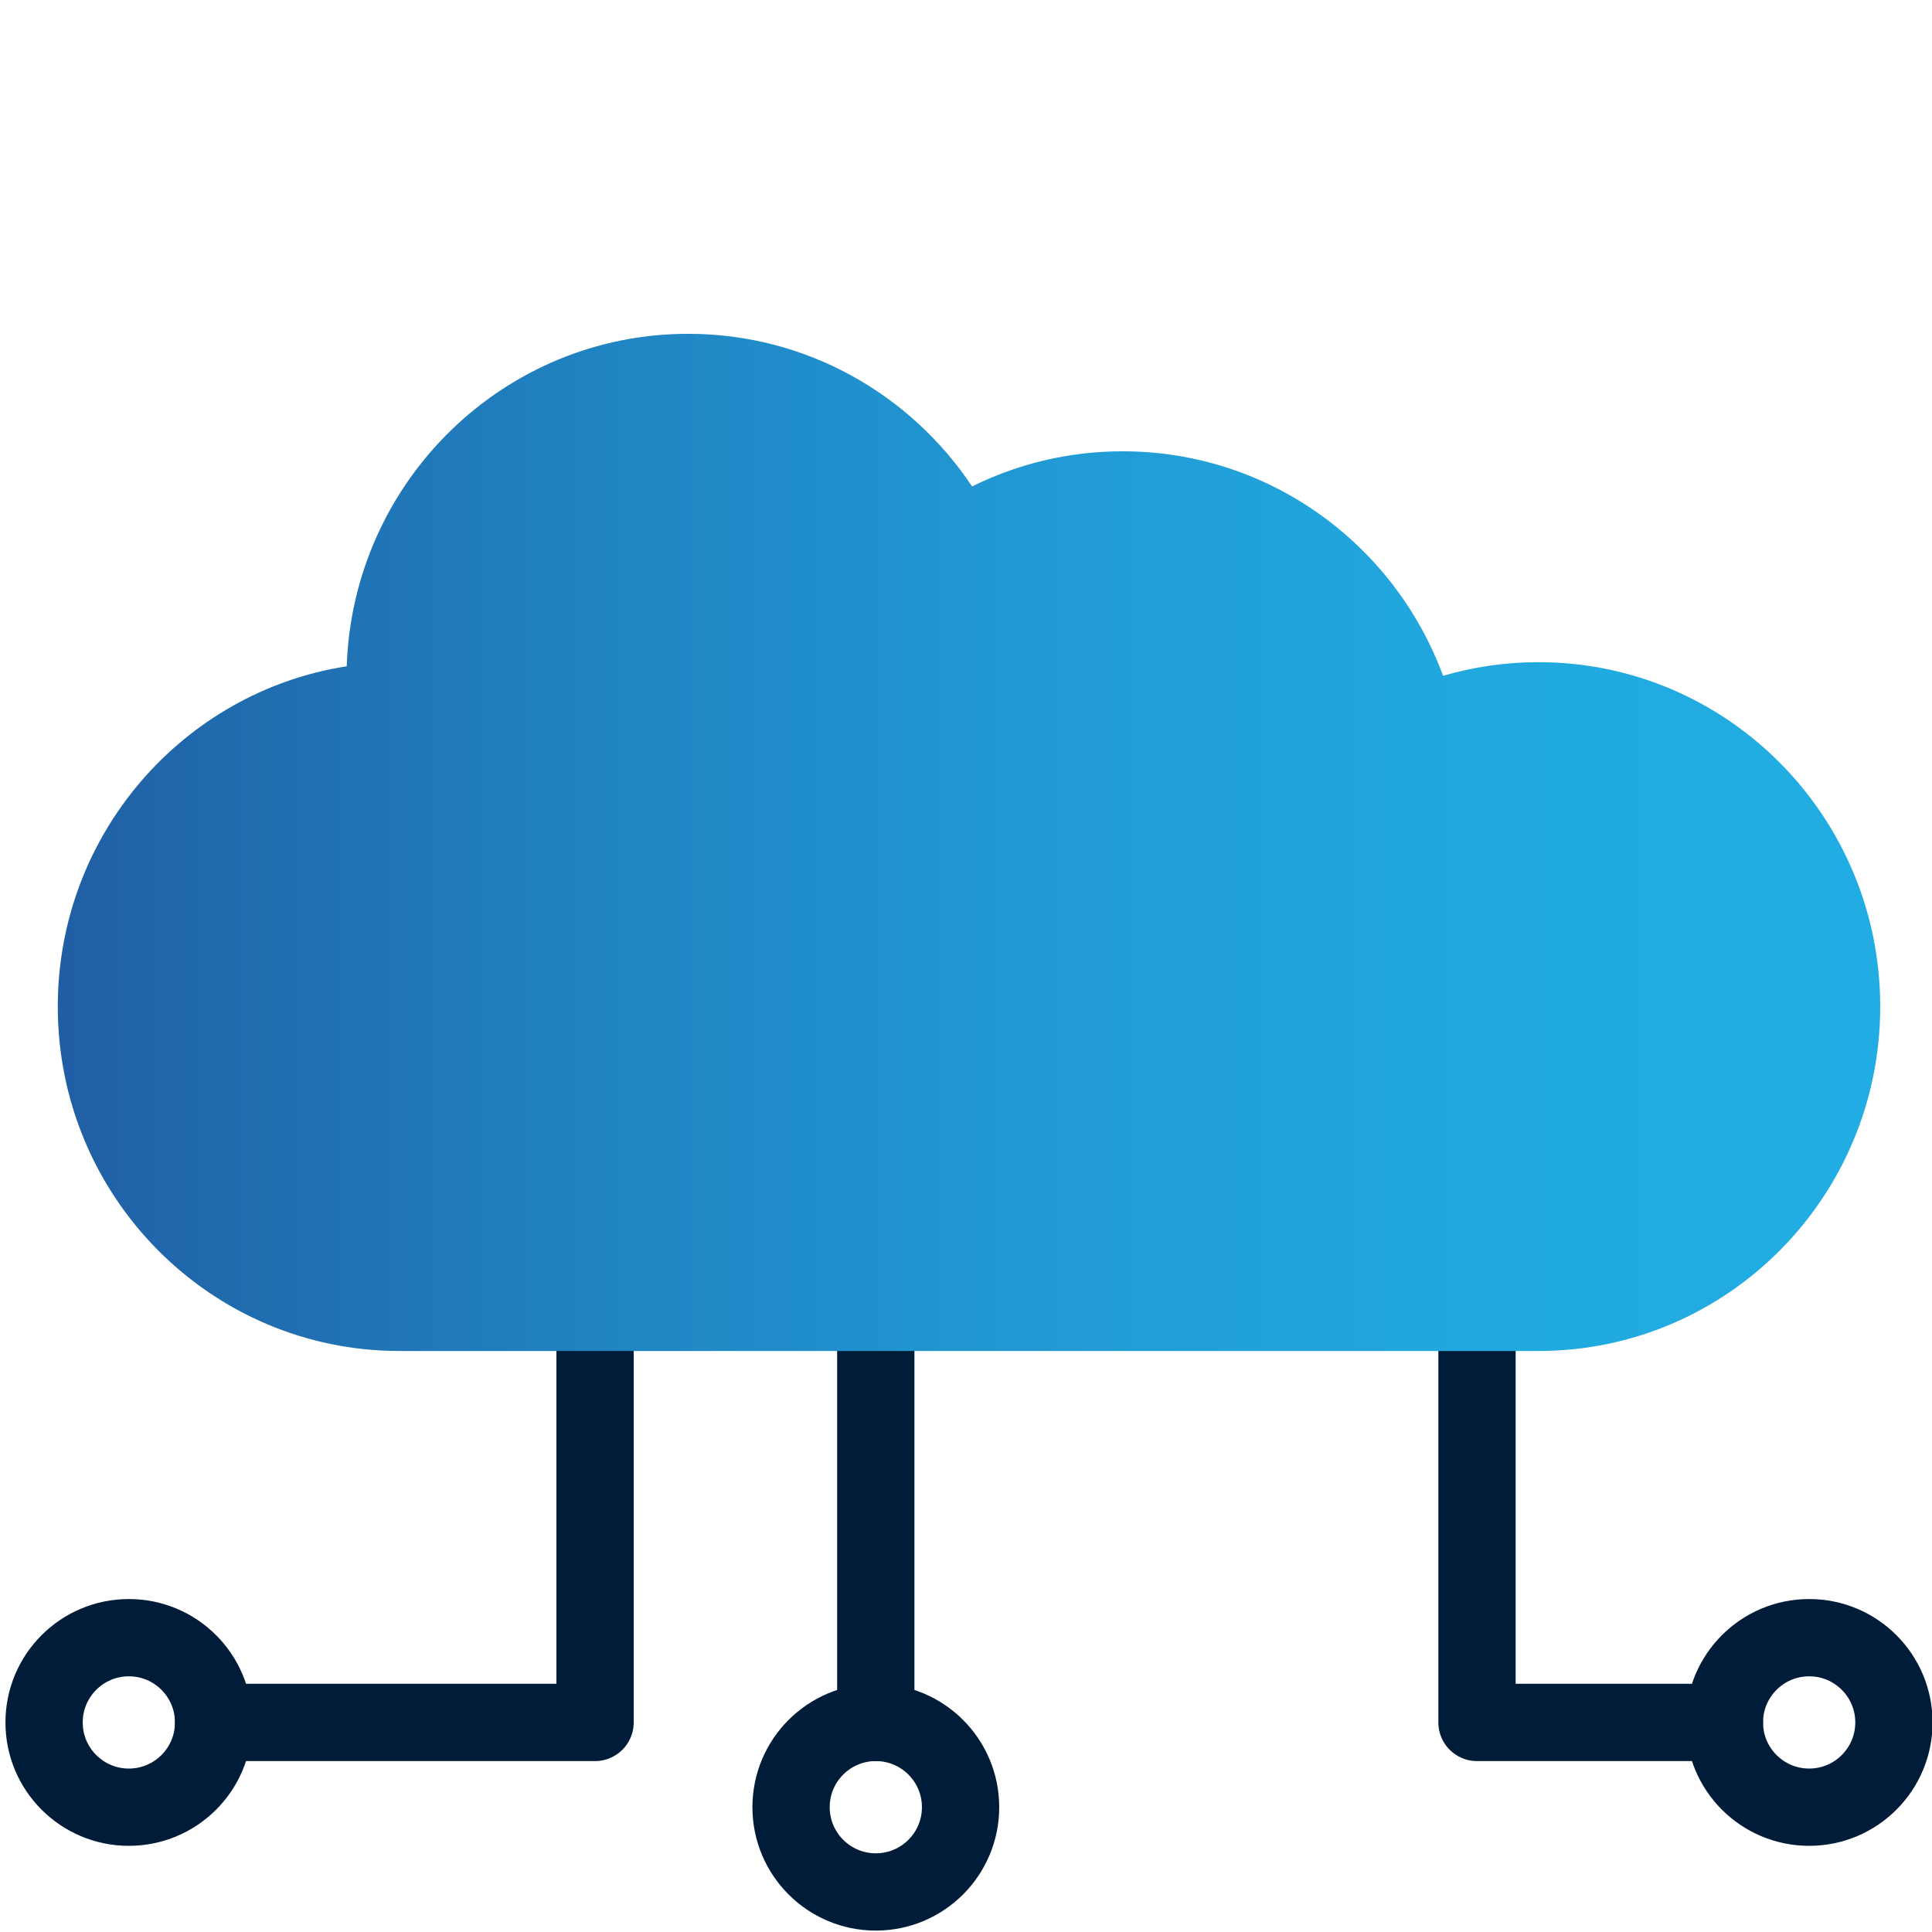 <?xml version="1.0" encoding="utf-8"?>
<!-- Generator: Adobe Illustrator 28.2.0, SVG Export Plug-In . SVG Version: 6.00 Build 0)  -->
<svg version="1.1" xmlns="http://www.w3.org/2000/svg" xmlns:xlink="http://www.w3.org/1999/xlink" x="0px" y="0px" width="100px"
	 height="100px" viewBox="0 0 100 100" style="enable-background:new 0 0 100 100;" xml:space="preserve">
<style type="text/css">
	.st0{fill:none;stroke:url(#SVGID_1_);stroke-width:6;stroke-linejoin:round;stroke-miterlimit:13.333;}
	
		.st1{fill:none;stroke:url(#SVGID_00000160192756191961263460000008792353840349822852_);stroke-width:6;stroke-linejoin:round;stroke-miterlimit:13.333;}
	
		.st2{fill:none;stroke:url(#SVGID_00000130608759596118971650000006084908849008447880_);stroke-width:6;stroke-linejoin:round;stroke-miterlimit:13.333;}
	.st3{fill:none;stroke:#001C39;stroke-width:4;stroke-linecap:round;stroke-linejoin:round;stroke-miterlimit:13.333;}
	.st4{fill:#001C39;stroke:#001C39;stroke-width:2;stroke-linecap:round;stroke-linejoin:round;stroke-miterlimit:13.333;}
	
		.st5{display:none;fill:none;stroke:#001C39;stroke-width:2;stroke-linecap:round;stroke-linejoin:round;stroke-miterlimit:13.333;}
	.st6{fill:none;stroke:#001C39;stroke-width:4;stroke-miterlimit:10;}
	
		.st7{fill:none;stroke:url(#SVGID_00000160887254851175358910000011907615091927902338_);stroke-width:6;stroke-linejoin:round;stroke-miterlimit:13.333;}
	
		.st8{fill:none;stroke:url(#SVGID_00000069373290654695331290000004093759313256441525_);stroke-width:6;stroke-linejoin:round;stroke-miterlimit:13.333;}
	
		.st9{fill:none;stroke:url(#SVGID_00000074432627527162292390000012606510221890825358_);stroke-width:6;stroke-linejoin:round;stroke-miterlimit:13.333;}
	.st10{fill:url(#path3933_00000047751749059593077270000006978547474571059125_);}
	.st11{fill:url(#path3933_00000144333513140787752460000005568319917558355596_);}
	.st12{fill:none;stroke:#001C39;stroke-width:5;stroke-miterlimit:10;}
	.st13{fill:url(#path3933_00000065787785248099635120000008529012545265358239_);}
	.st14{fill:url(#SVGID_00000090268719978134829680000010054988583853024897_);}
	.st15{fill:none;stroke:#001C39;stroke-width:4;stroke-linecap:round;stroke-linejoin:round;stroke-miterlimit:30.568;}
	.st16{fill:url(#SVGID_00000103237469789090012490000014735656772544542909_);}
	.st17{fill:none;stroke:#001C39;stroke-width:4;stroke-linecap:round;stroke-linejoin:round;stroke-miterlimit:10;}
	.st18{fill:url(#SVGID_00000017508082863098794790000003690890482139259541_);}
	.st19{fill:url(#SVGID_00000017490444201221980150000017600746408264182169_);}
	.st20{fill:url(#SVGID_00000009558082863337085810000006678486851137828031_);}
	.st21{fill:url(#path107_00000181781476858060223380000016270979626104765603_);}
	
		.st22{fill:none;stroke:url(#SVGID_00000069389754919905591200000001263606072118441095_);stroke-width:8;stroke-linejoin:round;stroke-miterlimit:13.333;}
	
		.st23{fill:none;stroke:url(#SVGID_00000047021103337624307000000008639627698007206334_);stroke-width:8;stroke-linejoin:round;stroke-miterlimit:13.333;}
	
		.st24{fill:none;stroke:url(#SVGID_00000183249275871211522740000007071505278631385522_);stroke-width:8;stroke-linejoin:round;stroke-miterlimit:13.333;}
	.st25{fill:none;stroke:#001C39;stroke-width:4;stroke-linecap:round;stroke-miterlimit:13.333;}
	
		.st26{fill:none;stroke:url(#SVGID_00000045584810402244203850000001032816757766797745_);stroke-width:6;stroke-linejoin:round;stroke-miterlimit:13.333;}
	
		.st27{fill:none;stroke:url(#SVGID_00000161603460103235767480000012375911323776976270_);stroke-width:6;stroke-linejoin:round;stroke-miterlimit:13.333;}
	
		.st28{fill:none;stroke:url(#SVGID_00000027602109529670351680000013294608606378441110_);stroke-width:6;stroke-linejoin:round;stroke-miterlimit:13.333;}
	.st29{fill:url(#path1996_00000164501940261907866590000014097958919364399544_);}
	.st30{fill:url(#path2004_00000017515153213846097830000000241513911463652523_);}
	.st31{fill:url(#path3552_00000128449633176745690750000003661828362821183391_);}
	.st32{fill:url(#path107_00000158722874947669703610000002981488430460337043_);}
	.st33{fill:url(#path107_00000071538957365055023590000004196233012726003843_);}
	.st34{fill:url(#path107_00000077317617488835436860000018011754038388653473_);}
	.st35{fill:url(#SVGID_00000100382047385980421160000000858160656617050300_);}
	.st36{fill:none;stroke:#001C39;stroke-width:4;stroke-linecap:round;stroke-linejoin:round;stroke-miterlimit:13.333;}
	.st37{fill:url(#SVGID_00000138543952556690049150000014794482427452216470_);}
	.st38{fill:none;stroke:#001C39;stroke-width:4;stroke-linejoin:round;stroke-miterlimit:10;}
	.st39{fill:url(#SVGID_00000010301822110914376980000001904949032080676244_);}
	.st40{fill:url(#SVGID_00000108996388319777265130000016640988209380684463_);}
	.st41{fill:url(#SVGID_00000160190452829566280140000008404236090946138811_);}
	.st42{fill:none;stroke:url(#SVGID_00000015324699735054440390000009817212005051472278_);stroke-width:5;stroke-miterlimit:10;}
	.st43{fill:none;stroke:url(#SVGID_00000070834258740488805260000005485141037262380426_);stroke-width:5;stroke-miterlimit:10;}
	.st44{fill:#001C39;}
	.st45{fill:url(#SVGID_00000069385336651774036050000009555244005691600798_);}
	.st46{fill:url(#SVGID_00000024699043561644945330000007080282284882158256_);}
	.st47{fill-rule:evenodd;clip-rule:evenodd;fill:none;stroke:#001C39;stroke-width:4;stroke-linecap:round;stroke-miterlimit:10;}
	.st48{fill:url(#SVGID_00000089532082548180660290000007409857714516935594_);}
	.st49{fill:url(#path1620_00000005241011043677661550000003160773229792346529_);}
	.st50{fill:url(#path1620_00000091000643423660788510000014081436943608594622_);}
	.st51{fill:url(#Shipping_1_00000139997734867950880130000017764962369018431920_);}
	.st52{fill:url(#SVGID_00000168091883534666584420000014077336282538035585_);}
	.st53{fill:none;stroke:url(#SVGID_00000002360699121524142800000004969357286313019558_);stroke-width:6;stroke-miterlimit:10;}
	.st54{fill:url(#Shipping_1_00000106837446584303062480000007702329064947906689_);}
	.st55{fill:url(#SVGID_00000180361996919847964600000003991158272605670840_);}
	.st56{fill:url(#SVGID_00000160164867119857879520000002982936464471253397_);}
	.st57{fill:url(#path1620_00000172399499557974789240000010517086711807290801_);}
	.st58{fill:none;stroke:#001C39;stroke-width:4;stroke-linecap:round;stroke-miterlimit:10;}
	.st59{fill:url(#SVGID_00000034047471265753597760000012277870239466307719_);}
	.st60{fill:url(#SVGID_00000117660278280703279830000005796944853482595236_);}
	
		.st61{fill:none;stroke:url(#SVGID_00000147923823869152644590000002709090382362611104_);stroke-width:6;stroke-linejoin:round;stroke-miterlimit:13.333;}
	
		.st62{fill:none;stroke:url(#SVGID_00000039830871473553128030000007618741758607874956_);stroke-width:6;stroke-linejoin:round;stroke-miterlimit:13.333;}
	
		.st63{fill:none;stroke:url(#SVGID_00000008828619608382110650000000262645593400625071_);stroke-width:6;stroke-linejoin:round;stroke-miterlimit:13.333;}
	.st64{fill:url(#path3933_00000075846559948596094260000008369856315394170754_);}
	.st65{fill:url(#SVGID_00000127021478122392195520000003187591555714783155_);}
	.st66{fill:url(#SVGID_00000155859013188455053970000015993085243185219765_);}
	.st67{fill:url(#SVGID_00000092456498001845772900000006789008713839815334_);}
	.st68{fill:url(#path2004_00000102542714345659850980000012204087118011546533_);}
	.st69{fill:url(#path1620_00000111167721307888349440000012506063110152462525_);}
	.st70{fill:url(#SVGID_00000072261867266251242550000010812202036379644057_);}
	.st71{fill:url(#SVGID_00000027590337311847104130000018267630738322369413_);}
	.st72{fill:url(#SVGID_00000141427360762361992420000007573172323679985572_);}
	.st73{fill:url(#path921_00000018923103135330818620000014851704277448470413_);}
	.st74{fill:url(#path921_00000047772520816646747290000006479455341187160467_);}
	.st75{fill:url(#SVGID_00000183222181109857481020000017746448423028989862_);}
	.st76{fill:url(#SVGID_00000105426384167258917760000004238975552467649942_);}
	.st77{fill:url(#path3933_00000104667607770041098760000014170118551292233626_);}
	.st78{fill:url(#SVGID_00000080919080425611764270000002835659459248496295_);}
	.st79{fill:url(#SVGID_00000068678842931751887370000003213845574231141514_);}
	
		.st80{display:none;fill:url(#SVGID_00000000183408183450917760000006395090281612448154_);stroke:url(#SVGID_00000100368743133393002860000002885612326564830640_);stroke-width:4;stroke-linecap:round;stroke-linejoin:round;stroke-miterlimit:10;}
	
		.st81{fill:none;stroke:url(#SVGID_00000089533611280719145750000008426851795840590526_);stroke-width:4;stroke-linecap:round;stroke-linejoin:round;stroke-miterlimit:13.333;}
	
		.st82{fill:none;stroke:url(#SVGID_00000129189835428589678740000009396694682432247427_);stroke-width:6;stroke-linejoin:round;stroke-miterlimit:13.333;}
	
		.st83{fill:none;stroke:url(#SVGID_00000020366670974199606100000006566478667119393419_);stroke-width:6;stroke-linejoin:round;stroke-miterlimit:13.333;}
	
		.st84{fill:none;stroke:url(#SVGID_00000085963189667022636260000005271572139638359178_);stroke-width:6;stroke-linejoin:round;stroke-miterlimit:13.333;}
	
		.st85{fill:none;stroke:url(#SVGID_00000041295588275914545900000006575067476432465564_);stroke-width:4;stroke-linecap:round;stroke-linejoin:round;stroke-miterlimit:13.333;}
	
		.st86{fill:none;stroke:url(#SVGID_00000178918980065176962620000013557505486950426782_);stroke-width:6;stroke-linejoin:round;stroke-miterlimit:13.333;}
	
		.st87{fill:none;stroke:url(#SVGID_00000128453677170606075440000011007667673110414516_);stroke-width:6;stroke-linejoin:round;stroke-miterlimit:13.333;}
	
		.st88{fill:none;stroke:url(#SVGID_00000132800479531281593400000018384143063079783344_);stroke-width:6;stroke-linejoin:round;stroke-miterlimit:13.333;}
	.st89{fill:url(#SVGID_00000179639345685221343490000000649495342808033958_);}
	.st90{fill:url(#SVGID_00000032624487745399039970000016144221796762026421_);}
	.st91{fill:url(#SVGID_00000001660702526231775520000009298757241683434660_);}
	.st92{fill:url(#SVGID_00000049937775488787428120000016220837539833949111_);}
	.st93{fill:url(#path2004_00000150075489916844832890000003181103953939128192_);}
	.st94{fill:url(#SVGID_00000022529770503303353010000012292380503164540835_);}
	.st95{fill:url(#path107_00000180358163979886985230000009141489917746494394_);}
	.st96{display:none;fill:url(#SVGID_00000061439453474849157350000006521414068742893716_);}
	
		.st97{fill:none;stroke:url(#SVGID_00000148657918310807540890000007810709912747943353_);stroke-width:4;stroke-linejoin:round;stroke-miterlimit:13.333;}
	
		.st98{fill:none;stroke:url(#SVGID_00000135657872595946471020000004425154708074906008_);stroke-width:4;stroke-linejoin:round;stroke-miterlimit:13.333;}
	
		.st99{fill:none;stroke:url(#SVGID_00000103231917204258296310000016387990399969559479_);stroke-width:4;stroke-linejoin:round;stroke-miterlimit:13.333;}
	
		.st100{fill:none;stroke:url(#SVGID_00000012440719906348372960000005501580247982334391_);stroke-width:4;stroke-linejoin:round;stroke-miterlimit:13.333;}
	
		.st101{fill:none;stroke:url(#SVGID_00000057120109515082542110000000006400956443913360_);stroke-width:4;stroke-linejoin:round;stroke-miterlimit:13.333;}
	
		.st102{fill:none;stroke:url(#SVGID_00000129886352723497700680000017895644666614611377_);stroke-width:4;stroke-linejoin:round;stroke-miterlimit:13.333;}
	
		.st103{fill:none;stroke:url(#SVGID_00000011029105937977926930000013125556386210394517_);stroke-width:6;stroke-linejoin:round;stroke-miterlimit:13.333;}
	
		.st104{fill:none;stroke:url(#SVGID_00000062896599203500464930000003176592408926063033_);stroke-width:6;stroke-linejoin:round;stroke-miterlimit:13.333;}
	
		.st105{fill:none;stroke:url(#SVGID_00000090253366881500232840000000304470888163087239_);stroke-width:6;stroke-linejoin:round;stroke-miterlimit:13.333;}
	
		.st106{fill:none;stroke:url(#SVGID_00000116922983524430064600000007739904434064615825_);stroke-width:4;stroke-linejoin:round;stroke-miterlimit:13.333;}
	
		.st107{fill:none;stroke:url(#SVGID_00000087385912952855471890000004193594697526517395_);stroke-width:4;stroke-linejoin:round;stroke-miterlimit:13.333;}
	
		.st108{fill:none;stroke:url(#SVGID_00000132070300644281725690000009046525517751944086_);stroke-width:4;stroke-linejoin:round;stroke-miterlimit:13.333;}
	
		.st109{fill:none;stroke:url(#SVGID_00000082348710920605865640000010859052514304848058_);stroke-width:4;stroke-linejoin:round;stroke-miterlimit:13.333;}
	
		.st110{fill:none;stroke:url(#SVGID_00000067916095022974172030000015520335704244507839_);stroke-width:4;stroke-linejoin:round;stroke-miterlimit:13.333;}
	
		.st111{fill:none;stroke:url(#SVGID_00000036936679874723686900000010824525745766445198_);stroke-width:4;stroke-linejoin:round;stroke-miterlimit:13.333;}
	
		.st112{fill:none;stroke:url(#SVGID_00000134929651719037860500000014010470320720798619_);stroke-width:4;stroke-linejoin:round;stroke-miterlimit:13.333;}
	
		.st113{fill:none;stroke:url(#SVGID_00000063603811991546242110000001963683693062422190_);stroke-width:4;stroke-linejoin:round;stroke-miterlimit:13.333;}
	
		.st114{fill:none;stroke:url(#SVGID_00000069395514395691054750000015389335180866462642_);stroke-width:4;stroke-linejoin:round;stroke-miterlimit:13.333;}
	
		.st115{fill:none;stroke:url(#SVGID_00000181061206864970826670000003656153310667724945_);stroke-width:4;stroke-linejoin:round;stroke-miterlimit:13.333;}
	
		.st116{fill:none;stroke:url(#SVGID_00000155115365362622510490000001529561892909374614_);stroke-width:4;stroke-linejoin:round;stroke-miterlimit:13.333;}
	
		.st117{fill:none;stroke:url(#SVGID_00000176018230165478368610000005183771526310638978_);stroke-width:4;stroke-linejoin:round;stroke-miterlimit:13.333;}
	.st118{fill:url(#SVGID_00000041286859779963721910000000017949151017567126_);}
	.st119{fill:none;stroke:url(#SVGID_00000131363830933449108880000002575667716785219495_);stroke-width:7;stroke-miterlimit:10;}
	.st120{fill:url(#SVGID_00000171707711003016641980000011477775163762727355_);}
	.st121{fill:url(#SVGID_00000068675705339747979670000015154892751774928016_);}
	.st122{fill:url(#SVGID_00000096031599445881964540000007898104672772552072_);}
	.st123{fill:url(#SVGID_00000180357392915001516210000012371734947259638966_);}
	.st124{fill:url(#SVGID_00000012452079813221638500000015021335646379060359_);}
	.st125{fill:url(#Shipping_1_00000068653427783173069810000001186645081865578677_);}
	.st126{fill:url(#Shipping_1_00000045621459296120043160000018417174419074561465_);}
	.st127{fill:url(#path3552_00000003089882394760126960000008557056867458334143_);}
	
		.st128{fill:none;stroke:url(#SVGID_00000041994584136912864640000012992320498951657632_);stroke-width:6;stroke-linejoin:round;stroke-miterlimit:13.333;}
	
		.st129{fill:none;stroke:url(#SVGID_00000093137088100604522950000013186252379835506588_);stroke-width:6;stroke-linejoin:round;stroke-miterlimit:13.333;}
	
		.st130{fill:none;stroke:url(#SVGID_00000031173392351455907030000003576006739199526580_);stroke-width:6;stroke-linejoin:round;stroke-miterlimit:13.333;}
	.st131{fill:url(#SVGID_00000089533393602185662470000004944551469496378281_);}
	.st132{fill:url(#SVGID_00000130633364199844685990000000244935840754912917_);}
	
		.st133{fill:none;stroke:url(#SVGID_00000036216554431546092260000010419792424037781949_);stroke-width:6;stroke-linejoin:round;stroke-miterlimit:13.333;}
	
		.st134{fill:none;stroke:url(#SVGID_00000071536060897189439830000012582465687045201331_);stroke-width:6;stroke-linejoin:round;stroke-miterlimit:13.333;}
	
		.st135{fill:none;stroke:url(#SVGID_00000136410110826529226930000006107274264497247917_);stroke-width:6;stroke-linejoin:round;stroke-miterlimit:13.333;}
	
		.st136{fill:none;stroke:url(#SVGID_00000004513624315925275800000012288696531637611439_);stroke-width:6;stroke-linejoin:round;stroke-miterlimit:13.333;}
	
		.st137{fill:none;stroke:url(#SVGID_00000029005736279156474920000002190826464927139996_);stroke-width:6;stroke-linejoin:round;stroke-miterlimit:13.333;}
	
		.st138{fill:none;stroke:url(#SVGID_00000083073415124028769050000002699471969164586883_);stroke-width:6;stroke-linejoin:round;stroke-miterlimit:13.333;}
	
		.st139{fill:none;stroke:url(#SVGID_00000030460871397822052410000000317198726344882821_);stroke-width:6;stroke-linejoin:round;stroke-miterlimit:13.333;}
	
		.st140{fill:none;stroke:url(#SVGID_00000012456821065411240830000009695097858048379567_);stroke-width:6;stroke-linejoin:round;stroke-miterlimit:13.333;}
	
		.st141{fill:none;stroke:url(#SVGID_00000164500875119479748790000006416781197000480128_);stroke-width:6;stroke-linejoin:round;stroke-miterlimit:13.333;}
	.st142{fill:url(#path1996_00000138552401947457886910000011337967063378266009_);}
	.st143{fill:url(#path2004_00000039109957596699570790000010306853041249819035_);}
	.st144{fill:url(#path921_00000039820798775442594810000007730726799565679531_);}
	
		.st145{fill:none;stroke:url(#SVGID_00000083086630950087586440000011887119885493507224_);stroke-width:4;stroke-linejoin:round;stroke-miterlimit:13.333;}
	
		.st146{fill:none;stroke:url(#SVGID_00000006668245349908956560000009679372337733298601_);stroke-width:4;stroke-linejoin:round;stroke-miterlimit:13.333;}
	.st147{fill:url(#SVGID_00000038372184750030438360000017251524534288710821_);}
	.st148{display:none;}
	.st149{display:inline;fill:#001C39;}
	.st150{fill:none;stroke:#001C39;stroke-width:4;}
	.st151{fill:url(#SVGID_00000009549779046350204830000014148695290305976243_);}
	.st152{fill:url(#SVGID_00000079471648977527084180000014737884208272742581_);}
	.st153{fill:none;}
	.st154{fill:url(#SVGID_00000091015527423424696790000004997832459425197721_);}
	.st155{fill:url(#SVGID_00000029007700947232632200000014573899763365646762_);}
	.st156{fill:url(#path3933_00000060007603245786905970000001200727416610110894_);}
	.st157{fill:url(#path3933_00000060723590151563221100000017624438728020519563_);}
	.st158{fill:url(#path3552_00000132063920369399081400000007106550952831936169_);}
	.st159{fill:url(#path3552_00000172410019528087505210000003912825867364066448_);}
	.st160{fill:url(#SVGID_00000092446555921618381020000008702747723694357398_);}
	.st161{fill:url(#Shipping_1_00000081637967449050580020000004682302388233235348_);}
	.st162{fill:url(#SVGID_00000111159092701227826030000004987243186418754949_);}
	.st163{fill:url(#SVGID_00000067936691868332484140000014137286712914488964_);}
	.st164{fill:none;stroke:url(#SVGID_00000039847715218689466830000016431905998216646333_);stroke-width:6;stroke-miterlimit:10;}
	.st165{fill:url(#SVGID_00000093175132015414420750000001034854233195365780_);}
	.st166{fill:url(#SVGID_00000100371762051955264180000011429350655281885879_);}
	.st167{fill:url(#SVGID_00000083795546888687532330000013358287305453534622_);}
	.st168{fill:#FFFFFF;stroke:#001C39;stroke-width:4;stroke-linecap:round;stroke-linejoin:round;stroke-miterlimit:10;}
	.st169{fill:url(#SVGID_00000177471006552378158210000013381523694602842556_);}
	.st170{fill:url(#SVGID_00000170238525675641491100000002916365008792204448_);}
	.st171{fill:none;stroke:#FFFFFF;stroke-width:4;stroke-linecap:square;stroke-miterlimit:10;}
	.st172{fill:url(#path1877_00000013179886616170938060000004349452735893340301_);}
	.st173{fill:url(#path1877_00000115509705245949225500000006268615395145636766_);}
	.st174{fill:url(#path1877_00000178895897726085953520000010166943151141305014_);}
	.st175{fill:url(#path1877_00000168812422694687070000000014160601849812168382_);}
	.st176{fill:url(#SVGID_00000085973129886463981700000015875311955442545301_);}
	.st177{fill:url(#SVGID_00000114778166239095041320000017368342192604362151_);}
	.st178{fill:url(#SVGID_00000009583503015663662450000017663185704274229386_);}
	
		.st179{display:none;fill:none;stroke:#001C39;stroke-width:4;stroke-linecap:round;stroke-linejoin:round;stroke-miterlimit:13.333;}
	.st180{fill:none;stroke:#001C39;stroke-linecap:round;stroke-linejoin:round;stroke-miterlimit:13.333;}
</style>
<g id="Ebene_2">
	<g>
		<g>
			<g>
				<path id="path3945_00000082349799506406830300000004679305150542335629_" class="st3" d="M98.029,89.153
					c0,2.423-1.964,4.387-4.387,4.387c-2.423,0-4.387-1.964-4.387-4.387s1.964-4.387,4.387-4.387
					C96.065,84.765,98.029,86.73,98.029,89.153z"/>
				<path id="path3949_00000056391668344278241860000001921385664135763893_" class="st3" d="M76.449,69.41v19.743H89.254"
					/>
			</g>
			<g>
				<path id="path3945_00000110446698776121553070000011782475743259729827_" class="st3" d="M2.282,89.153
					c0,2.423,1.964,4.387,4.387,4.387s4.387-1.964,4.387-4.387s-1.964-4.387-4.387-4.387
					S2.282,86.73,2.282,89.153z"/>
				<path id="path3949_00000039115901946119870580000004455103927586972336_" class="st3" d="M30.8,69.41v19.743H11.057"
					/>
			</g>
			<g>
				<path id="path3953_00000121959426461552520930000016722884531432818579_" class="st3" d="M49.719,93.54
					c0,2.423-1.964,4.387-4.387,4.387s-4.387-1.964-4.387-4.387c0-2.423,1.964-4.387,4.387-4.387
					S49.719,91.117,49.719,93.54z"/>
				<path id="path3957_00000167354411764037634520000017455493142834553015_" class="st3" d="M45.331,89.153V69.41"/>
			</g>
		</g>
		
			<linearGradient id="path3933_00000161594069387521154100000009369820162999424684_" gradientUnits="userSpaceOnUse" x1="2.991" y1="43.602" x2="97.32" y2="43.602">
			<stop  offset="0" style="stop-color:#205EA4"/>
			<stop  offset="0.062" style="stop-color:#2067AB"/>
			<stop  offset="0.311" style="stop-color:#2085C3"/>
			<stop  offset="0.554" style="stop-color:#219BD5"/>
			<stop  offset="0.787" style="stop-color:#21A9DF"/>
			<stop  offset="1" style="stop-color:#21ADE3"/>
		</linearGradient>
		
			<path id="path3933_00000000907271174385391080000008577637671703388094_" style="fill:url(#path3933_00000161594069387521154100000009369820162999424684_);" d="
			M97.32,52.101c0,9.845-7.918,17.826-17.686,17.826H20.677c-9.768,0-17.686-7.981-17.686-17.826
			c0-8.909,6.484-16.292,14.955-17.615c0.323-9.559,8.113-17.208,17.676-17.208
			c6.122,0,11.518,3.136,14.693,7.9c2.351-1.165,4.996-1.819,7.793-1.819
			c7.603,0,14.087,4.835,16.585,11.62c1.568-0.459,3.225-0.705,4.941-0.705
			C89.402,34.275,97.32,42.256,97.32,52.101z"/>
	</g>
</g>
<g id="Bennenung_Icons">
</g>
</svg>
